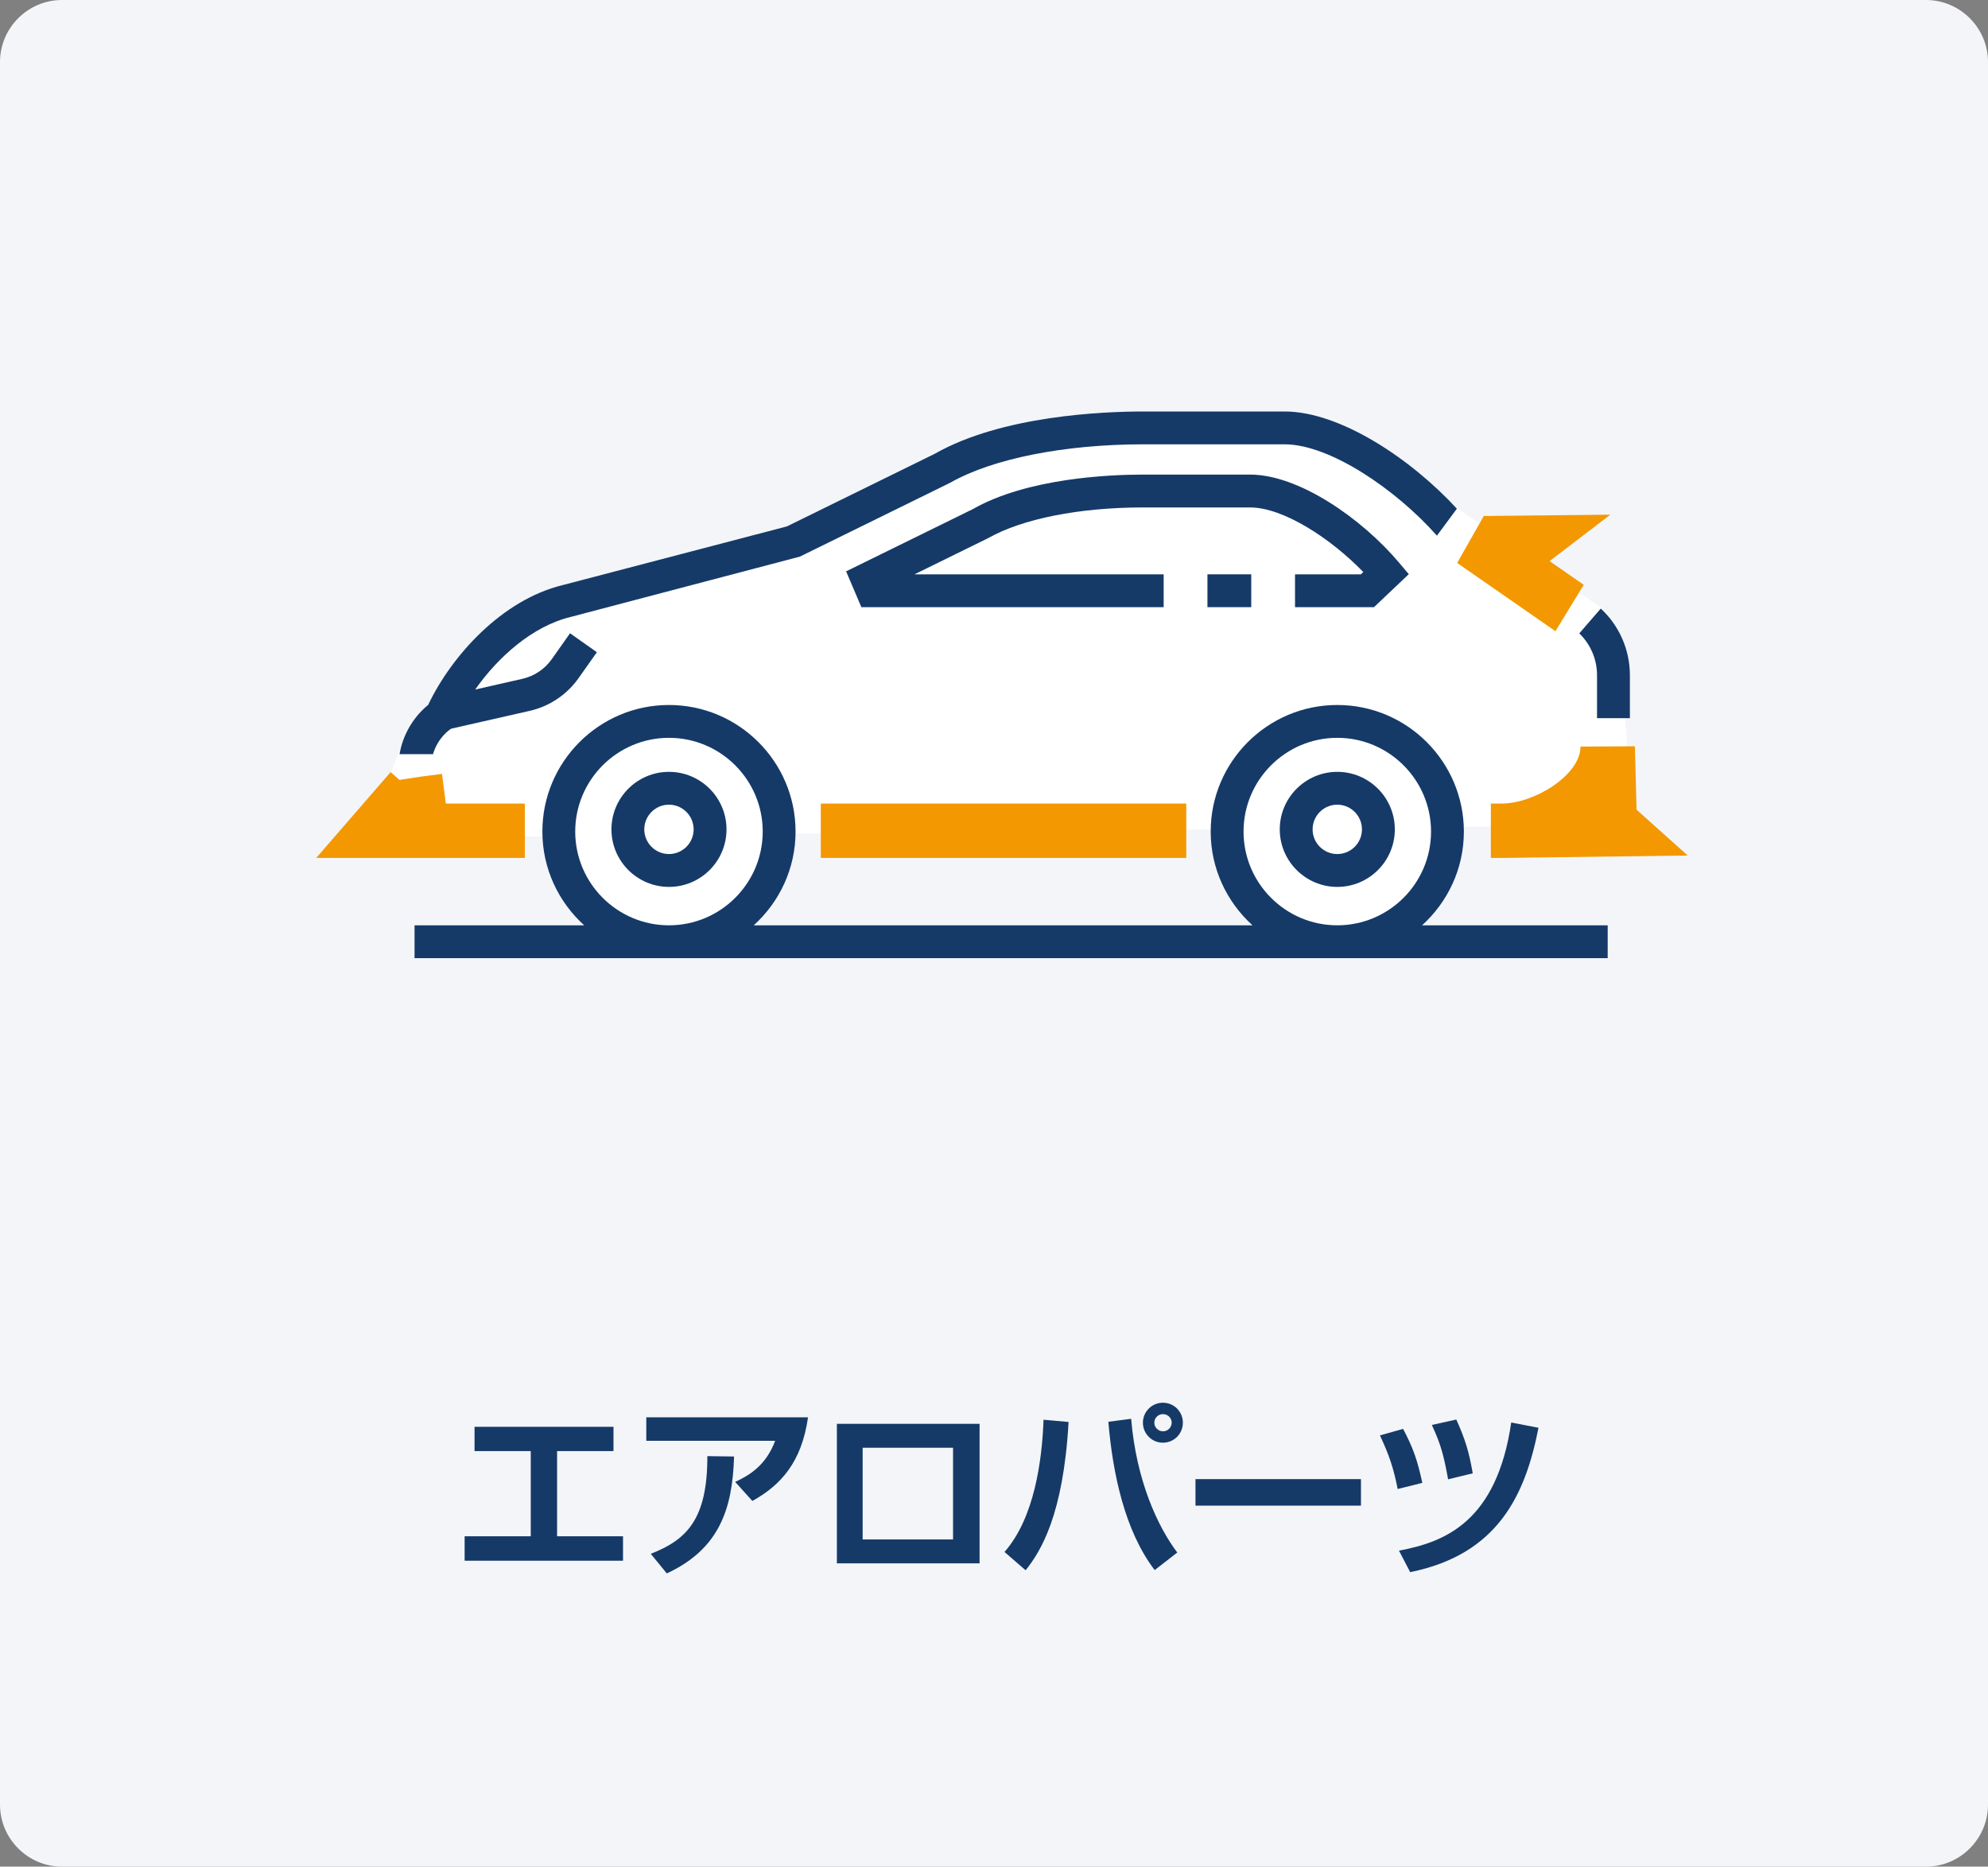 <?xml version="1.0" encoding="utf-8"?>
<!-- Generator: Adobe Illustrator 25.1.0, SVG Export Plug-In . SVG Version: 6.00 Build 0)  -->
<svg version="1.1" id="レイヤー_1" xmlns="http://www.w3.org/2000/svg" xmlns:xlink="http://www.w3.org/1999/xlink" x="0px"
	 y="0px" width="164px" height="154px" viewBox="0 0 164 154" style="enable-background:new 0 0 164 154;" xml:space="preserve">
<rect x="0" y="0" width="164" height="154" fill="#808080" stroke="none"/>
<style type="text/css">
	.st0{fill:#F3F5F8;}
	.st1{fill:#153A68;}
	.st2{fill:#FFFFFF;}
	.st3{fill:#F39800;}
</style>
<g>
	<path class="st0" d="M164,148.884c0,2.814-2.302,5.116-5.116,5.116H5.116C2.302,154,0,151.698,0,148.884V5.116
		C0,2.302,2.302,0,5.116,0h153.767C161.698,0,164,2.302,164,5.116V148.884z"/>
</g>
<g>
	<g>
		<path class="st1" d="M50.61,117.713v2.003h-4.653v7.026h5.439v2.018H38.33v-2.018h5.455v-7.026h-4.638v-2.003H50.61z"/>
		<path class="st1" d="M66.658,116.928c-0.524,3.697-2.234,5.593-4.592,6.903l-1.417-1.572c1.125-0.524,2.527-1.326,3.297-3.39
			H53.315v-1.941H66.658z M53.684,128.191c2.912-1.14,4.684-2.789,4.669-8.059l2.203,0.031c-0.124,4.376-1.248,7.643-5.547,9.645
			L53.684,128.191z"/>
		<path class="st1" d="M80.81,117.467v11.51H69.038v-11.51H80.81z M78.622,119.44h-7.458v7.566h7.458V119.44z"/>
		<path class="st1" d="M82.866,128.038c2.481-2.82,3.098-7.581,3.221-10.91l2.065,0.186c-0.432,7.673-2.296,10.678-3.544,12.233
			L82.866,128.038z M93.314,117.052c0.432,5.146,2.218,8.936,3.806,11.032l-1.865,1.448c-2.465-3.221-3.466-7.981-3.821-12.234
			L93.314,117.052z M97.581,117.375c0,0.909-0.724,1.649-1.649,1.649c-0.909,0-1.648-0.74-1.648-1.649
			c0-0.925,0.754-1.649,1.648-1.649C96.842,115.726,97.581,116.45,97.581,117.375z M95.225,117.375c0,0.385,0.323,0.709,0.724,0.709
			c0.401,0,0.709-0.339,0.709-0.709c0-0.401-0.324-0.709-0.725-0.709C95.563,116.666,95.225,116.959,95.225,117.375z"/>
		<path class="st1" d="M112.272,122.029v2.188H98.621v-2.188H112.272z"/>
		<path class="st1" d="M115.301,122.845c-0.339-1.741-0.724-2.851-1.464-4.423l1.911-0.539c0.816,1.557,1.156,2.481,1.587,4.454
			L115.301,122.845z M115.408,127.929c3.791-0.708,8.059-2.373,9.261-10.569l2.249,0.431c-1.079,5.516-3.328,10.447-10.585,11.911
			L115.408,127.929z M119.461,122.044c-0.37-2.034-0.602-2.881-1.341-4.484l2.018-0.447c0.755,1.68,1.047,2.666,1.356,4.438
			L119.461,122.044z"/>
	</g>
</g>
<polygon class="st2" points="30.234,69.15 33.534,60.35 44.741,49.419 63.62,44.961 84.859,35.784 108.982,35.522 118.234,40.55 
	132.534,50.45 133.634,53.75 134.734,68.05 "/>
<circle class="st2" cx="110.016" cy="68.837" r="8.638"/>
<path class="st2" d="M46.112,68.357c0-5.036,4.082-9.118,9.118-9.118s9.118,4.082,9.118,9.118c0,5.036-4.082,9.118-9.118,9.118
	S46.112,73.393,46.112,68.357z"/>
<path class="st1" d="M105.574,68.424c0-2.617,2.129-4.746,4.746-4.746c2.617,0,4.746,2.129,4.746,4.746
	c0,2.617-2.129,4.746-4.746,4.746C107.703,73.169,105.574,71.04,105.574,68.424z M108.283,68.424c0,1.123,0.914,2.036,2.036,2.036
	c1.123,0,2.036-0.914,2.036-2.036c0-1.123-0.914-2.037-2.036-2.037C109.197,66.387,108.283,67.301,108.283,68.424z"/>
<path class="st1" d="M117.312,76.339c2.113-1.912,3.45-4.666,3.45-7.734c0-5.758-4.685-10.443-10.443-10.443
	c-5.758,0-10.443,4.685-10.443,10.443c0,3.067,1.338,5.822,3.45,7.734H62.179c2.113-1.912,3.45-4.666,3.45-7.734
	c0-5.758-4.685-10.443-10.443-10.443s-10.443,4.685-10.443,10.443c0,3.067,1.337,5.822,3.45,7.734H34.198v2.709h98.428v-2.709
	H117.312z M47.453,68.605c0-4.264,3.47-7.734,7.734-7.734c4.264,0,7.734,3.47,7.734,7.734c0,4.264-3.47,7.734-7.734,7.734
	C50.923,76.339,47.453,72.869,47.453,68.605z M102.586,68.605c0-4.264,3.469-7.734,7.734-7.734s7.734,3.47,7.734,7.734
	c0,4.264-3.47,7.734-7.734,7.734S102.586,72.869,102.586,68.605z"/>
<path class="st1" d="M50.441,68.424c0-2.617,2.129-4.746,4.746-4.746c2.617,0,4.746,2.129,4.746,4.746
	c0,2.617-2.129,4.746-4.746,4.746C52.57,73.169,50.441,71.04,50.441,68.424z M53.15,68.424c0,1.123,0.914,2.036,2.036,2.036
	c1.123,0,2.036-0.914,2.036-2.036c0-1.123-0.914-2.037-2.036-2.037C54.064,66.387,53.15,67.301,53.15,68.424z"/>
<rect x="99.608" y="47.382" class="st1" width="3.613" height="2.709"/>
<path class="st1" d="M115.392,46.392c-3.043-3.597-8.232-7.237-12.261-7.237h-8.858c-2.713,0-9.51,0.278-14.021,2.848l-10.452,5.134
	l1.258,2.955H95.09h0.906v-2.709H95.09H75.441l6.077-2.986c2.813-1.6,7.554-2.532,12.754-2.532h8.858
	c2.743,0,6.671,2.572,9.335,5.33l-0.198,0.188h-1.822h-3.612v2.709h3.612h2.902l2.872-2.723L115.392,46.392z"/>
<path class="st3" d="M97.86,70.78H67.713v-4.485H97.86V70.78z"/>
<polygon class="st3" points="43.297,70.78 26.087,70.78 32.221,63.702 32.958,64.341 34.701,64.075 36.462,63.847 36.778,66.295 
	43.297,66.295 "/>
<path class="st3" d="M123.876,70.78h-0.888v-4.485h0.888c2.722,0,6.508-2.369,6.508-4.702l4.485-0.024l0.139,5.234l4.22,3.777
	L123.876,70.78z"/>
<polygon class="st3" points="132.844,42.461 122.475,42.571 122.425,42.536 120.209,46.444 128.316,52.074 130.651,48.25 
	127.833,46.292 "/>
<path class="st1" d="M105.971,33.948H94.339c-3.338,0-11.698,0.34-17.225,3.489L64.913,43.43l-18.497,4.841
	c-4.997,1.214-9.153,5.808-11.096,9.883c-0.655,0.531-1.983,1.869-2.362,4.066h2.763c0.403-1.381,1.393-2.032,1.407-2.04
	l0.104-0.066l6.456-1.466c1.639-0.372,3.075-1.334,4.045-2.706l1.506-2.134l-2.213-1.563l-1.506,2.134
	c-0.582,0.826-1.446,1.403-2.431,1.626l-3.888,0.883c1.878-2.672,4.711-5.221,7.877-5.99l18.906-4.976l12.397-6.092
	c3.517-2.002,9.455-3.173,15.957-3.173h11.632c3.761,0,9.241,3.77,12.568,7.537l1.647-2.226
	C116.4,37.856,110.555,33.948,105.971,33.948z"/>
<path class="st1" d="M131.748,59.25h2.709v-3.549c0-2.11-0.89-4.096-2.4-5.497l-1.775,2.051c0.924,0.891,1.465,2.131,1.465,3.446
	V59.25z"/>
</svg>
